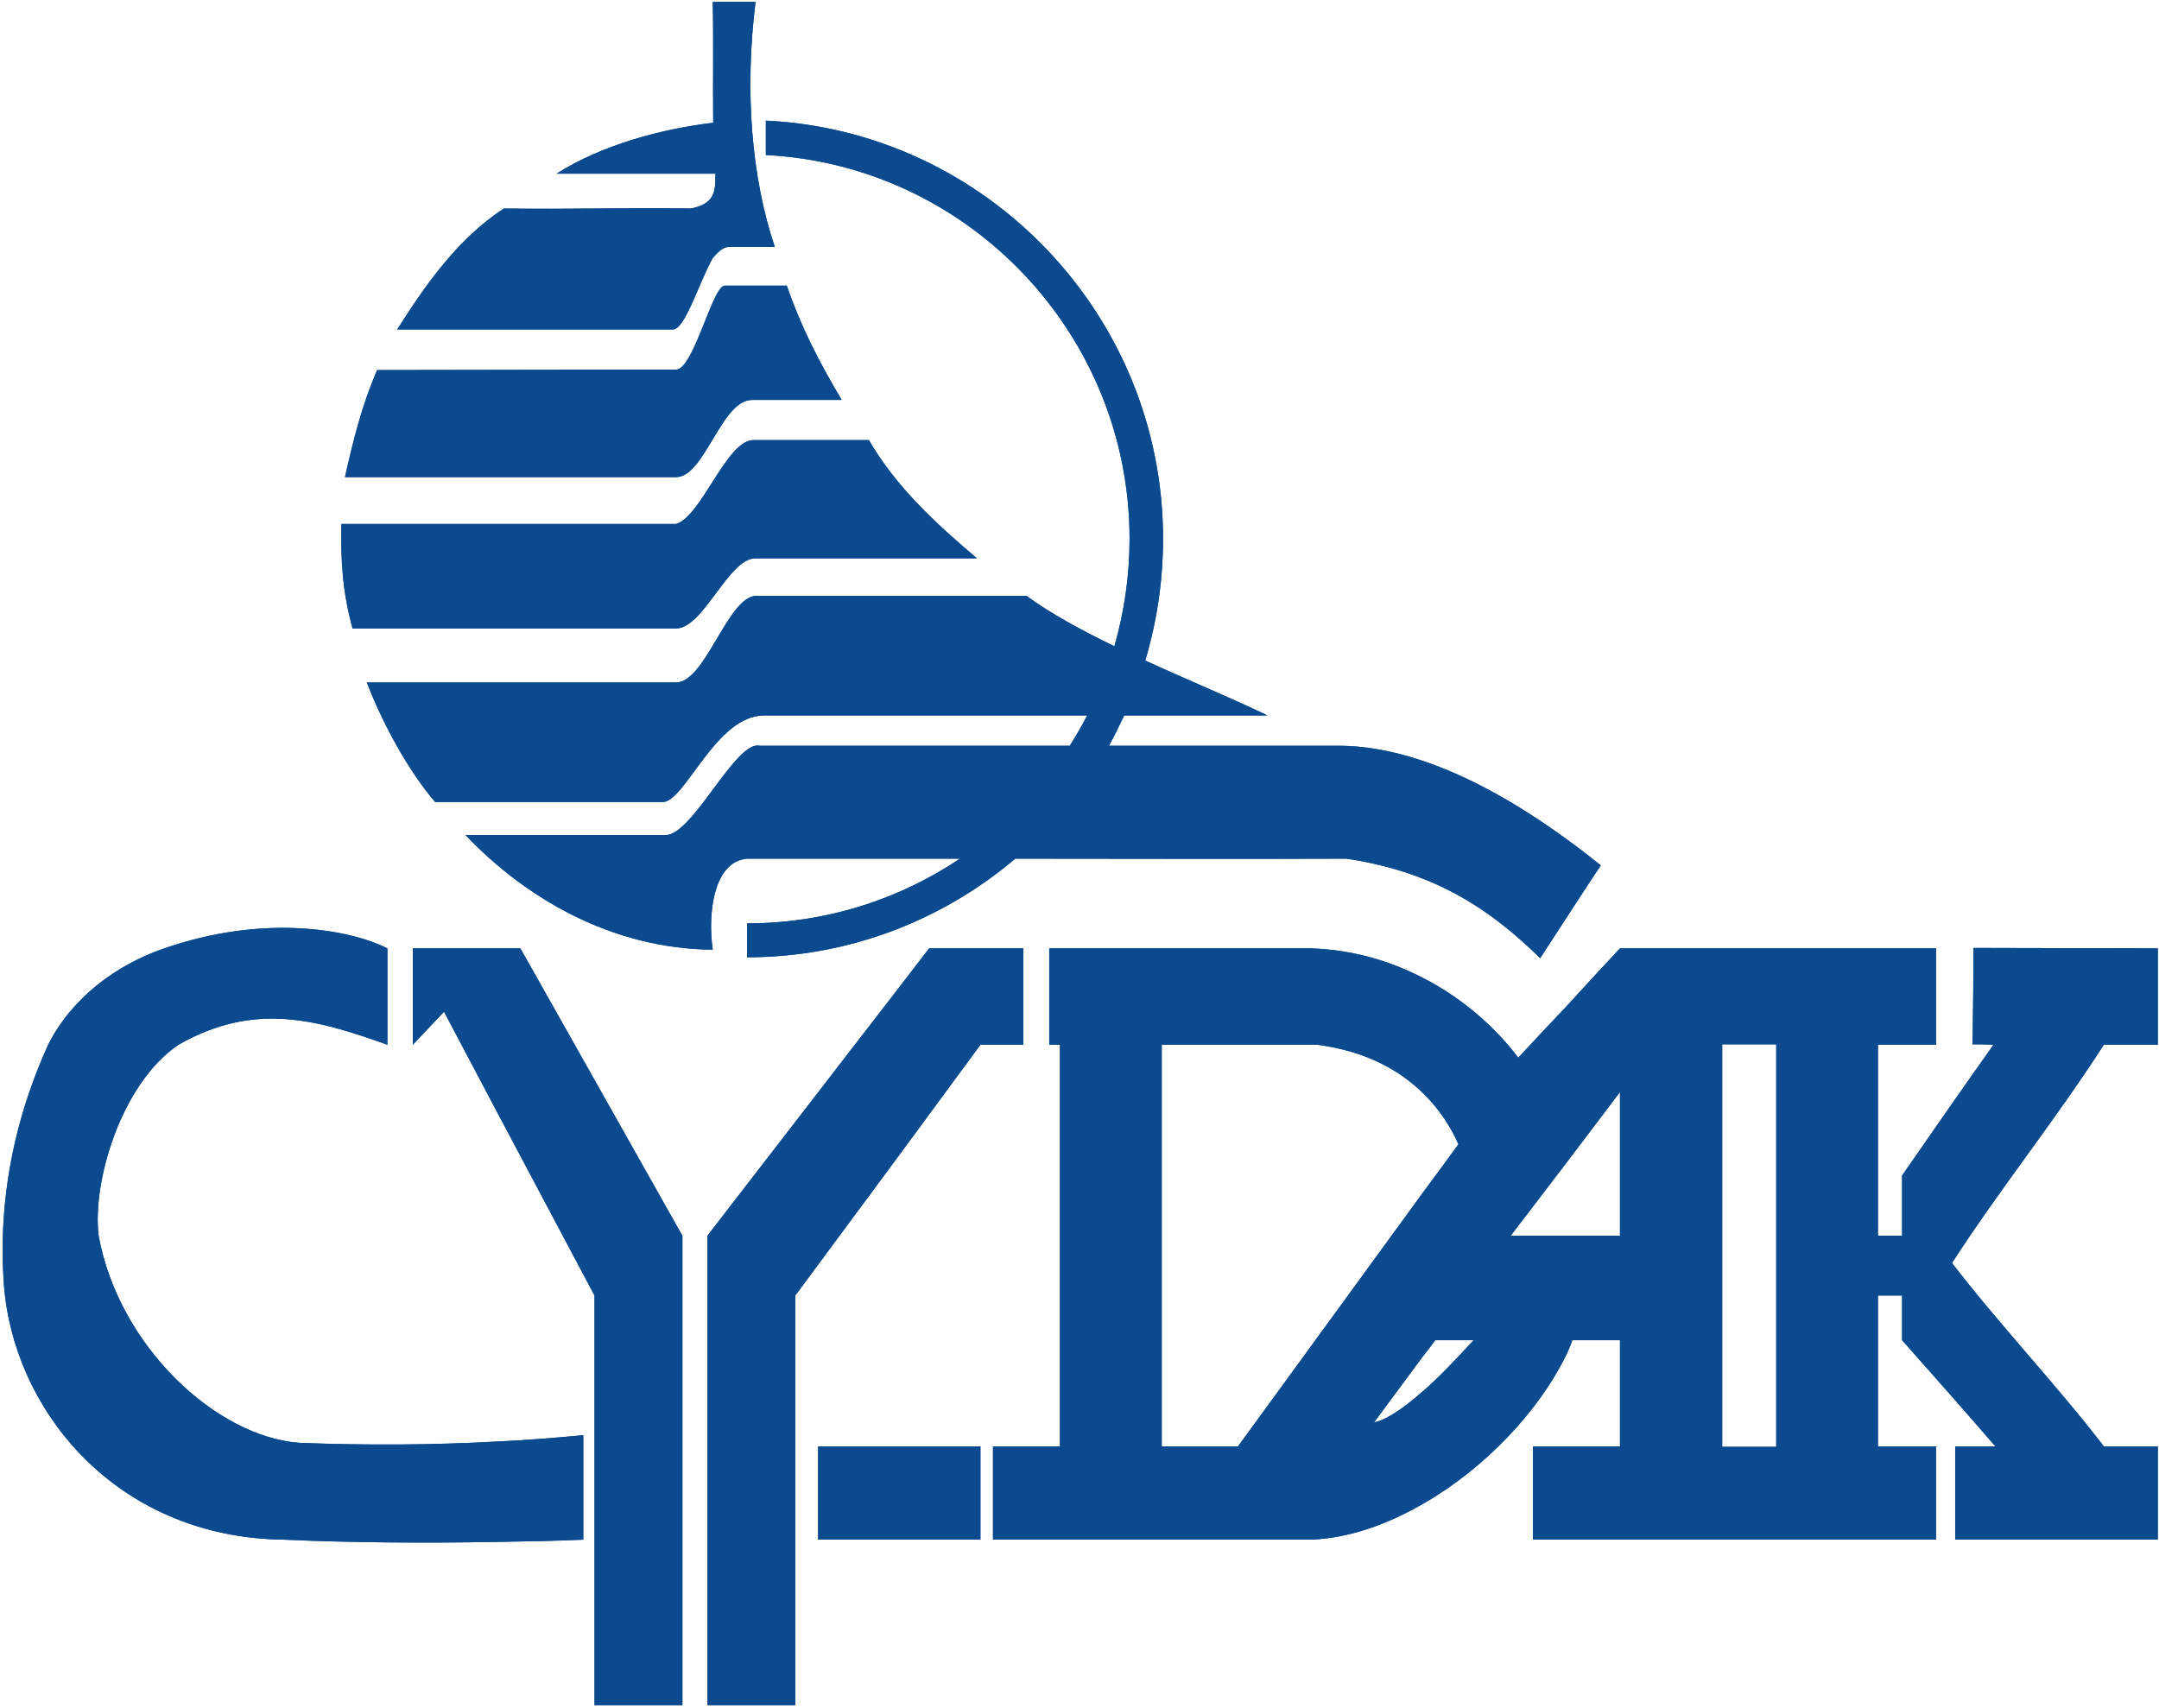 <?xml version="1.0" encoding="UTF-8"?>
<svg width="584px" height="462px" viewBox="0 0 584 462" version="1.1" xmlns="http://www.w3.org/2000/svg" xmlns:xlink="http://www.w3.org/1999/xlink">
    <!-- Generator: Sketch 45.1 (43504) - http://www.bohemiancoding.com/sketch -->
    <title>Group</title>
    <desc>Created with Sketch.</desc>
    <defs></defs>
    <g id="Page-1" stroke="none" stroke-width="1" fill="none" fill-rule="evenodd">
        <g id="Group" fill="#0B4A8E">
            <path d="M204.378,0.519 C201.361,24.667 203.29,48.193 209.584,66.789 L197.261,66.789 C195.326,66.789 193.768,68.725 192.803,69.8 C189.057,76.45 185.296,89.125 182.058,89.125 L107.446,89.125 C114.575,77.897 123.516,64.743 136.29,56.405 C154.152,56.658 169.011,56.164 186.88,56.405 C193.045,55.199 193.632,52.182 193.514,46.991 L150.536,46.991 C162.617,39.263 179.151,34.797 192.92,33.221 C192.803,21.764 193.045,11.989 192.803,0.519 L204.378,0.519 Z" id="Fill-1"></path>
            <path d="M102.011,100.116 C127.986,100.116 157.053,99.983 182.892,99.983 C187.598,99.983 192.803,77.174 196.044,77.282 L212.824,77.282 C216.571,88.155 221.536,97.936 227.682,108.194 L203.414,108.194 C195.079,108.194 190.627,129.072 182.892,129.072 L93.318,129.072 C95.611,118.826 97.906,109.635 102.011,100.116" id="Fill-3"></path>
            <path d="M92.359,141.75 L182.892,141.75 C189.767,139.703 196.544,119.061 203.79,119.061 L235.04,119.061 C242.281,131.619 253.151,141.642 264.261,151.052 L204.378,151.052 C197.132,150.919 190.262,170.013 182.892,170.013 L95.364,170.013 C92.712,160.345 92.118,151.775 92.359,141.75" id="Fill-5"></path>
            <path d="M99.235,184.614 L182.892,184.614 C190.862,184.614 196.902,161.19 204.626,161.19 L277.648,161.19 C284.412,166.139 292.747,170.603 301.439,174.838 C304.092,165.546 305.546,155.869 305.546,145.744 C305.546,90.328 261.85,44.694 207.161,41.936 L207.161,32.631 C266.796,35.522 314.598,85.252 314.598,145.744 C314.598,157.208 312.891,168.309 309.782,178.7 C321.349,183.999 333.079,188.838 342.848,193.546 L304.092,193.546 C302.763,196.319 301.439,199.101 299.98,201.751 L362.041,201.751 C377.844,201.751 401.136,208.515 433.01,234.104 C427.464,242.432 422.047,250.89 416.613,259.213 C403.437,246.297 388.461,235.921 364.211,232.289 C334.396,232.415 304.458,232.289 274.631,232.289 C255.104,248.838 229.735,258.972 202.078,258.972 L202.078,249.796 C223.446,249.796 243.257,243.303 259.68,232.289 L202.202,232.289 C193.045,232.898 191.357,247.15 192.803,256.913 C165.276,256.672 141.972,242.797 125.921,225.899 L180.115,225.899 C187.35,225.899 199.073,200.184 205.46,201.751 L289.365,201.751 C291.052,199.101 292.636,196.319 294.089,193.546 L206.678,193.546 C193.632,193.546 185.297,216.968 179.275,216.968 L117.71,216.968 C110.234,208.274 103.229,195.119 99.235,184.614" id="Fill-7"></path>
            <path d="M134.732,389.961 C116.857,390.932 98.994,391.03 81.013,390.325 C58.55,388.743 32.13,364.239 26.682,334.307 C24.889,320.061 32.6,293.251 48.293,282.629 C68.684,271.054 85.231,275.63 104.793,282.629 L104.793,256.561 C94.765,251.479 71.584,247.15 44.434,256.561 C31.381,261.024 19.442,269.959 13.03,282.629 C5.197,299.904 1.097,317.637 0.732,335.877 L0.732,341.059 C0.85,344.212 0.967,347.341 1.344,350.47 C5.314,383.92 33.082,415.787 76.302,416.511 C95.494,417.357 115.045,417.476 134.732,417.124 L134.732,389.961 Z M134.732,256.561 L134.732,301.351 L120.115,273.706 L111.669,282.629 L111.669,256.561 L134.732,256.561 Z M134.732,301.351 L160.812,350.47 L160.812,461.295 L184.592,461.295 L184.592,334.307 L140.76,256.561 L134.732,256.561 L134.732,301.351 Z M134.732,417.124 L134.732,389.961 C142.454,389.584 150.183,388.996 157.782,388.247 L157.782,416.511 C150.054,416.876 142.454,416.992 134.732,417.124 L134.732,417.124 Z M221.289,416.51 L243.257,416.51 L243.257,391.278 L221.289,391.278 L221.289,416.51 Z M243.257,267.06 L243.257,312.462 L215.124,350.47 L215.124,461.295 L191.357,461.295 L191.357,334.307 L243.257,267.06 Z M243.257,416.51 L265.208,416.51 L265.208,391.278 L243.257,391.278 L243.257,416.51 Z M272.701,256.561 L272.701,282.629 L265.208,282.629 L243.257,312.462 L243.257,267.06 L251.332,256.561 L272.701,256.561 Z M268.596,416.51 L272.701,416.51 L272.701,391.278 L268.596,391.278 L268.596,416.51 Z M272.701,282.629 L276.813,282.629 L276.813,256.561 L272.701,256.561 L272.701,282.629 Z M354.318,256.561 L283.812,256.561 L283.812,282.629 L286.711,282.629 L286.711,391.278 L272.701,391.278 L272.701,416.511 L354.318,416.511 L354.318,364.604 C347.925,373.409 341.401,382.35 334.878,391.278 L314.246,391.278 L314.246,282.629 L354.318,282.629 L354.318,256.561 Z M354.318,416.511 L354.559,416.511 C364.824,416.146 375.302,412.412 385.09,406.723 L385.09,376.191 C378.432,382.102 374.104,384.402 371.692,384.774 C376.156,378.732 380.627,372.686 385.09,366.656 L385.09,322.349 C374.845,336.471 364.581,350.47 354.318,364.604 L354.318,416.511 Z M385.09,264.648 C376.267,260.06 366.022,256.913 354.559,256.561 L354.318,256.561 L354.318,282.629 L356.248,282.629 C369.528,284.323 378.808,289.641 385.09,295.904 L385.09,264.648 Z M414.664,416.511 L423.481,416.511 L423.481,391.279 L414.664,391.279 L414.664,416.511 Z M423.481,272.501 C419.264,276.959 414.905,281.553 410.683,286.134 C404.771,278.301 396.079,270.312 385.09,264.648 L385.09,295.904 C389.554,300.257 392.58,305.203 394.508,309.55 C391.373,313.89 388.225,318.12 385.09,322.349 L385.09,366.656 C386.16,365.321 387.287,363.887 388.225,362.558 L398.601,362.558 C393.294,368.351 388.837,372.94 385.09,376.191 L385.09,406.723 C401.86,397.077 416.235,381.62 423.481,366.904 L423.481,334.307 L408.623,334.307 L423.481,314.867 L423.481,272.501 Z M473.218,256.561 L438.197,256.561 C433.252,261.872 428.304,267.184 423.481,272.501 L423.481,314.867 L438.197,295.435 L438.197,334.307 L423.481,334.307 L423.481,366.904 C424.211,365.444 424.824,363.998 425.298,362.558 L438.197,362.558 L438.197,391.278 L423.481,391.278 L423.481,416.511 L473.218,416.511 L473.218,391.401 L465.848,391.401 L465.848,282.518 L473.218,282.518 L473.218,256.561 Z M523.678,282.629 L523.678,256.561 L473.218,256.561 L473.218,282.518 L480.459,282.518 L480.459,391.401 L473.218,391.401 L473.218,416.511 L523.678,416.511 L523.678,391.278 L507.974,391.278 L507.974,350.47 L514.503,350.47 L514.503,362.558 C522.955,372.086 531.402,381.62 539.735,391.278 L528.867,391.278 L528.867,416.511 L583.679,416.511 L583.679,391.278 L569.075,391.278 C556.381,374.744 540.682,358.205 528.006,341.671 C540.682,321.989 556.381,302.434 569.075,282.629 L583.679,282.629 L583.679,256.561 C567.132,256.561 550.47,256.443 533.812,256.443 C533.812,265.13 533.701,273.824 533.571,282.518 C535.501,282.518 537.312,282.518 539.241,282.629 C530.919,294.352 522.708,306.174 514.503,318.009 L514.503,334.307 L507.974,334.307 L507.974,282.629 L523.678,282.629 Z" id="Fill-9"></path>
            <path d="M204.366,0.519 C201.349,24.667 203.278,48.193 209.584,66.789 L197.262,66.789 C195.326,66.789 193.749,68.725 192.791,69.8 C189.051,76.45 185.297,89.125 182.045,89.125 L107.433,89.125 C114.575,77.897 123.497,64.743 136.29,56.405 C154.153,56.658 168.999,56.164 186.881,56.405 C193.032,55.199 193.619,52.182 193.514,46.991 L150.524,46.991 C162.605,39.263 179.151,34.797 192.921,33.221 C192.791,21.764 193.032,11.989 192.791,0.519 L204.366,0.519 Z" id="Fill-11"></path>
            <path d="M101.999,100.116 C127.974,100.116 157.041,99.983 182.892,99.983 C187.598,99.983 192.791,77.174 196.032,77.282 L212.812,77.282 C216.566,88.155 221.537,97.936 227.683,108.194 L203.407,108.194 C195.067,108.194 190.627,129.072 182.892,129.072 L93.318,129.072 C95.611,118.826 97.906,109.635 101.999,100.116" id="Fill-13"></path>
            <path d="M92.347,141.75 L182.892,141.75 C189.767,139.703 196.532,119.061 203.785,119.061 L235.04,119.061 C242.281,131.619 253.139,141.642 264.261,151.052 L204.366,151.052 C197.119,150.919 190.25,170.013 182.892,170.013 L95.364,170.013 C92.7,160.345 92.106,151.775 92.347,141.75" id="Fill-15"></path>
            <path d="M99.223,184.614 L182.892,184.614 C190.863,184.614 196.903,161.19 204.614,161.19 L277.636,161.19 C284.4,166.139 292.748,170.603 301.44,174.838 C304.093,165.546 305.535,155.869 305.535,145.744 C305.535,90.328 261.851,44.694 207.149,41.936 L207.149,32.631 C266.797,35.522 314.599,85.252 314.599,145.744 C314.599,157.208 312.892,168.309 309.783,178.7 C321.337,183.999 333.068,188.838 342.849,193.546 L304.093,193.546 C302.752,196.319 301.44,199.101 299.97,201.751 L362.041,201.751 C377.845,201.751 401.137,208.515 433.011,234.104 C427.464,242.432 422.047,250.89 416.614,259.213 C403.438,246.297 388.461,235.921 364.211,232.289 C334.384,232.415 304.458,232.289 274.619,232.289 C255.093,248.838 229.736,258.972 202.079,258.972 L202.079,249.796 C223.435,249.796 243.246,243.303 259.668,232.289 L202.202,232.289 C193.033,232.898 191.345,247.15 192.792,256.913 C165.277,256.672 141.967,242.797 125.922,225.899 L180.116,225.899 C187.338,225.899 199.074,200.184 205.461,201.751 L289.359,201.751 C291.04,199.101 292.637,196.319 294.089,193.546 L206.667,193.546 C193.62,193.546 185.297,216.968 179.269,216.968 L117.699,216.968 C110.235,208.274 103.23,195.119 99.223,184.614" id="Fill-17"></path>
            <path d="M134.719,389.961 C116.838,390.932 98.982,391.03 81.013,390.325 C58.551,388.743 32.13,364.239 26.682,334.307 C24.889,320.061 32.594,293.251 48.28,282.629 C68.684,271.054 85.231,275.63 104.781,282.629 L104.781,256.561 C94.752,251.479 71.578,247.15 44.434,256.561 C31.382,261.024 19.429,269.959 13.018,282.629 C5.184,299.904 1.091,317.637 0.72,335.877 L0.72,341.059 C0.85,344.212 0.955,347.341 1.332,350.47 C5.314,383.92 33.07,415.787 76.302,416.511 C95.494,417.357 115.045,417.476 134.719,417.124 L134.719,389.961 Z M134.719,256.561 L134.719,301.351 L120.103,273.706 L111.657,282.629 L111.657,256.561 L134.719,256.561 Z M134.719,301.351 L160.812,350.47 L160.812,461.295 L184.58,461.295 L184.58,334.307 L140.761,256.561 L134.719,256.561 L134.719,301.351 Z M134.719,417.124 L134.719,389.961 C142.449,389.584 150.171,388.996 157.763,388.247 L157.763,416.511 C150.042,416.876 142.449,416.992 134.719,417.124 L134.719,417.124 Z M221.289,416.51 L243.245,416.51 L243.245,391.278 L221.289,391.278 L221.289,416.51 Z M243.245,267.06 L243.245,312.462 L215.124,350.47 L215.124,461.295 L191.344,461.295 L191.344,334.307 L243.245,267.06 Z M243.245,416.51 L265.201,416.51 L265.201,391.278 L243.245,391.278 L243.245,416.51 Z M272.689,256.561 L272.689,282.629 L265.201,282.629 L243.245,312.462 L243.245,267.06 L251.326,256.561 L272.689,256.561 Z M268.596,416.51 L272.689,416.51 L272.689,391.278 L268.596,391.278 L268.596,416.51 Z M272.689,282.629 L276.8,282.629 L276.8,256.561 L272.689,256.561 L272.689,282.629 Z M354.318,256.561 L283.812,256.561 L283.812,282.629 L286.699,282.629 L286.699,391.278 L272.689,391.278 L272.689,416.511 L354.318,416.511 L354.318,364.604 C347.926,373.409 341.401,382.35 334.879,391.278 L314.246,391.278 L314.246,282.629 L354.318,282.629 L354.318,256.561 Z M354.318,416.511 L354.559,416.511 C364.824,416.146 375.302,412.412 385.091,406.723 L385.091,376.191 C378.432,382.102 374.104,384.402 371.692,384.774 C376.156,378.732 380.627,372.686 385.091,366.656 L385.091,322.349 C374.845,336.471 364.581,350.47 354.318,364.604 L354.318,416.511 Z M385.091,264.648 C376.267,260.06 366.022,256.913 354.559,256.561 L354.318,256.561 L354.318,282.629 L356.248,282.629 C369.528,284.323 378.808,289.641 385.091,295.904 L385.091,264.648 Z M414.664,416.511 L423.481,416.511 L423.481,391.279 L414.664,391.279 L414.664,416.511 Z M423.481,272.501 C419.264,276.959 414.905,281.553 410.683,286.134 C404.771,278.301 396.079,270.312 385.091,264.648 L385.091,295.904 C389.554,300.257 392.58,305.203 394.509,309.55 C391.373,313.89 388.225,318.12 385.091,322.349 L385.091,366.656 C386.16,365.321 387.287,363.887 388.225,362.558 L398.601,362.558 C393.295,368.351 388.838,372.94 385.091,376.191 L385.091,406.723 C401.86,397.077 416.235,381.62 423.481,366.904 L423.481,334.307 L408.623,334.307 L423.481,314.867 L423.481,272.501 Z M473.219,256.561 L438.197,256.561 C433.252,261.872 428.304,267.184 423.481,272.501 L423.481,314.867 L438.197,295.435 L438.197,334.307 L423.481,334.307 L423.481,366.904 C424.212,365.444 424.824,363.998 425.299,362.558 L438.197,362.558 L438.197,391.278 L423.481,391.278 L423.481,416.511 L473.219,416.511 L473.219,391.401 L465.848,391.401 L465.848,282.518 L473.219,282.518 L473.219,256.561 Z M523.678,282.629 L523.678,256.561 L473.219,256.561 L473.219,282.518 L480.459,282.518 L480.459,391.401 L473.219,391.401 L473.219,416.511 L523.678,416.511 L523.678,391.278 L507.974,391.278 L507.974,350.47 L514.503,350.47 L514.503,362.558 C522.955,372.086 531.402,381.62 539.735,391.278 L528.867,391.278 L528.867,416.511 L583.679,416.511 L583.679,391.278 L569.075,391.278 C556.382,374.744 540.682,358.205 528.007,341.671 C540.682,321.989 556.382,302.434 569.075,282.629 L583.679,282.629 L583.679,256.561 C567.133,256.561 550.47,256.443 533.812,256.443 C533.812,265.13 533.701,273.824 533.571,282.518 C535.501,282.518 537.312,282.518 539.241,282.629 C530.919,294.352 522.708,306.174 514.503,318.009 L514.503,334.307 L507.974,334.307 L507.974,282.629 L523.678,282.629 Z" id="Fill-19"></path>
        </g>
    </g>
</svg>